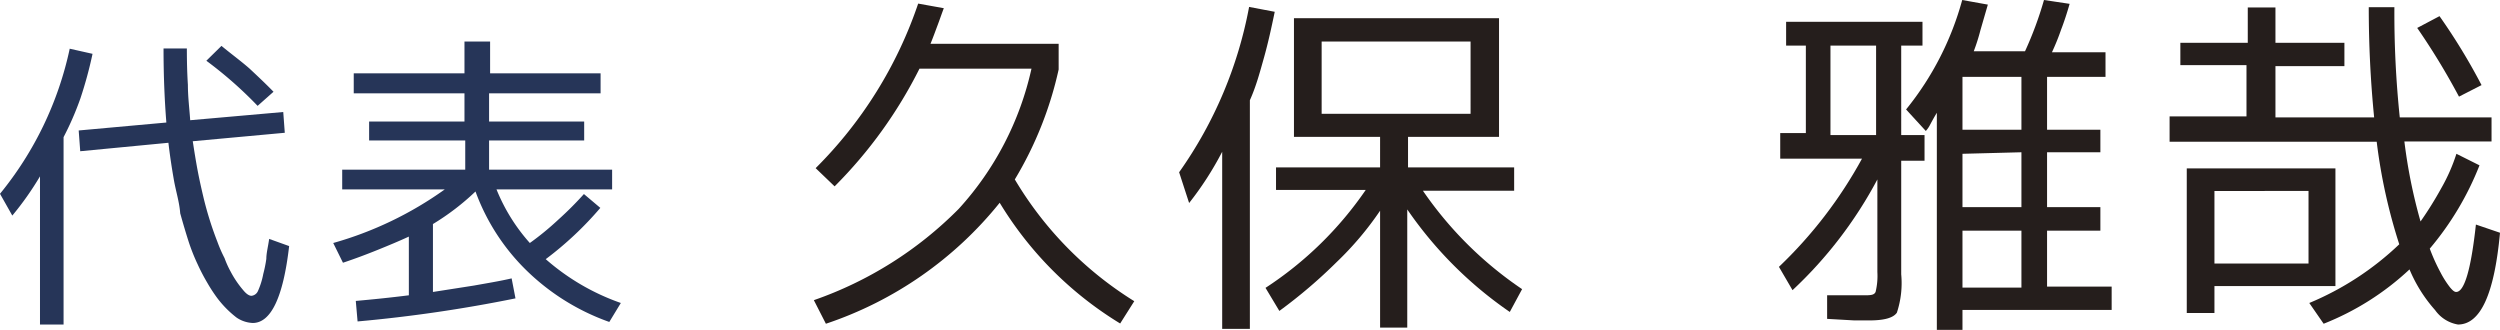 <svg xmlns="http://www.w3.org/2000/svg" viewBox="0 0 97.53 12.87"><defs><style>.cls-1{fill:#263558;}.cls-2{fill:#251e1c;}</style></defs><g id="レイヤー_2" data-name="レイヤー 2"><g id="レイヤー_1-2" data-name="レイヤー 1"><path class="cls-1" d="M1.56,12.66V6.88A11.77,11.77,0,0,1,.48,8.41L0,7.56A13.34,13.34,0,0,0,2.72,1.9l.89.2a16.09,16.09,0,0,1-.47,1.73,11.61,11.61,0,0,1-.66,1.52v7.31ZM7.33,3.31c0,.47.06.93.09,1.38l3.63-.32.06.81-3.59.33c.06.39.12.77.19,1.14s.15.72.23,1.06a13.26,13.26,0,0,0,.54,1.72,5.36,5.36,0,0,0,.28.64A3.73,3.73,0,0,0,9,10.6a3.88,3.88,0,0,0,.48.71c.13.16.24.23.33.23a.31.31,0,0,0,.25-.18,2.93,2.93,0,0,0,.21-.67,5.06,5.06,0,0,0,.12-.59c0-.23.07-.48.11-.78l.78.28c-.23,2-.71,3-1.42,3a1.21,1.21,0,0,1-.63-.21,4,4,0,0,1-.76-.77,6.26,6.26,0,0,1-.39-.6,7.81,7.81,0,0,1-.37-.71,7.68,7.68,0,0,1-.35-.88q-.16-.5-.33-1.11C7,7.89,6.86,7.46,6.78,7s-.15-.92-.21-1.43L3.13,5.9l-.06-.81,3.42-.31c-.07-.88-.11-1.84-.11-2.89h.91C7.29,2.38,7.3,2.84,7.33,3.31Zm2.41-.63c.32.3.64.6.93.9l-.62.55a15.66,15.66,0,0,0-2-1.76l.59-.58C9,2.09,9.4,2.38,9.74,2.68Z"/><path class="cls-1" d="M17.35,7.39h-4V6.62h4.8V5.48H14.4V4.74h3.72V3.64H13.8V2.86h4.32V1.62h1V2.86h4.31v.78H19.08v1.1h3.71v.74H19.08V6.62h4.8v.77H19.37a7.14,7.14,0,0,0,1.3,2.09,11,11,0,0,0,1.11-.91,13.31,13.31,0,0,0,1-1l.64.54a13.19,13.19,0,0,1-2.13,2,8.88,8.88,0,0,0,2.93,1.71l-.45.74a8.85,8.85,0,0,1-3.22-2,8.26,8.26,0,0,1-2-3.09,9.59,9.59,0,0,1-1.66,1.27v2.65l1.6-.25c.5-.09,1-.17,1.47-.28l.15.78a56.14,56.14,0,0,1-6.16.9l-.07-.8c.67-.06,1.36-.13,2.07-.22V9.23c-.39.18-.8.35-1.22.52s-.87.34-1.35.5L13,9.48A14,14,0,0,0,17.35,7.39Z"/><path class="cls-2" d="M44.25,11.75l-.55.87A14,14,0,0,1,39,7.91a14.66,14.66,0,0,1-6.78,4.72l-.47-.92a14.78,14.78,0,0,0,5.65-3.56,11.93,11.93,0,0,0,2.84-5.47H35.87a17.71,17.71,0,0,1-3.31,4.59l-.74-.71a16.53,16.53,0,0,0,4-6.42l1,.18c-.07.18-.14.39-.23.63s-.18.49-.29.76h5v1A14.26,14.26,0,0,1,39.59,7,14,14,0,0,0,44.25,11.75Z"/><path class="cls-2" d="M47.68,12.83V5.92a12.49,12.49,0,0,1-1.29,2L46,6.72A16.32,16.32,0,0,0,48.73.27l1,.19c-.13.63-.26,1.22-.42,1.79S49,3.38,48.76,3.91v8.92Zm2.1-6.3h4.06V5.34H50.48V.71h8V5.34H54.93V6.53h4.14v.91H55.51a14.56,14.56,0,0,0,3.87,3.84l-.48.89a15.47,15.47,0,0,1-4-4v4.61H53.84V8.22a12.3,12.3,0,0,1-1.69,2,19.63,19.63,0,0,1-2.24,1.91l-.54-.9a14,14,0,0,0,3.91-3.82h-3.5Zm7.59-4.91H51.56V4.44h5.81Z"/><path class="cls-2" d="M74,12.2c-.14.2-.49.3-1.07.3-.12,0-.32,0-.59,0l-1.06-.06,0-.92.91,0,.5,0c.27,0,.42,0,.48-.13a2.63,2.63,0,0,0,.07-.78V7a16.46,16.46,0,0,1-3.31,4.32l-.53-.91a17.21,17.21,0,0,0,3.24-4.22H69.45v-1h1V1.78h-.77V.85H75v.93h-.83V5.27h.91v1h-.91V10.7A3.67,3.67,0,0,1,74,12.2ZM71.41,1.78V5.27h1.78V1.78ZM79.74,0l1,.15c-.1.35-.21.69-.33,1a9.16,9.16,0,0,1-.36.89h2.09V3H79.86V5.06h2.08v.88H79.86V8.08h2.08V9H79.86v2.18h2.52v.91H76.56v.8h-1V4.4c-.11.18-.19.33-.26.46a1.13,1.13,0,0,1-.17.25l-.77-.84A11.63,11.63,0,0,0,76.55,0l1,.18-.29,1A7.48,7.48,0,0,1,77,2h2A13.94,13.94,0,0,0,79.74,0ZM76.56,3V5.06h2.3V3Zm0,3V8.08h2.3V5.94Zm0,5.22h2.3V9h-2.3Z"/><path class="cls-2" d="M95.24,7.34A7,7,0,0,0,95.83,6l.9.45a11.59,11.59,0,0,1-1.94,3.25,7.38,7.38,0,0,0,.42.93,3.72,3.72,0,0,0,.37.58c.1.12.17.18.24.18.32,0,.58-.88.77-2.63l.94.32c-.22,2.39-.76,3.58-1.64,3.58A1.37,1.37,0,0,1,95,12.1a5.67,5.67,0,0,1-1-1.59,10.6,10.6,0,0,1-3.35,2.12l-.56-.81A11.45,11.45,0,0,0,93.6,9.53a21.38,21.38,0,0,1-.88-4H84.64V4.54h3v-2H85.06V1.67h2.63V.29h1.08V1.67h2.69v.91H88.77v2h3.85c-.14-1.42-.21-2.84-.21-4.3h1a39,39,0,0,0,.21,4.3h3.58v.94H93.8a20.43,20.43,0,0,0,.63,3.12A14.15,14.15,0,0,0,95.24,7.34Zm-9.93,4.87V6.57h5.8v4.59H86.39v1.05Zm4.75-4.76H86.39v2.83h3.67ZM94.3,1.09l.87-.46a23.6,23.6,0,0,1,1.64,2.69l-.88.45A27,27,0,0,0,94.3,1.09Z"/></g></g></svg>